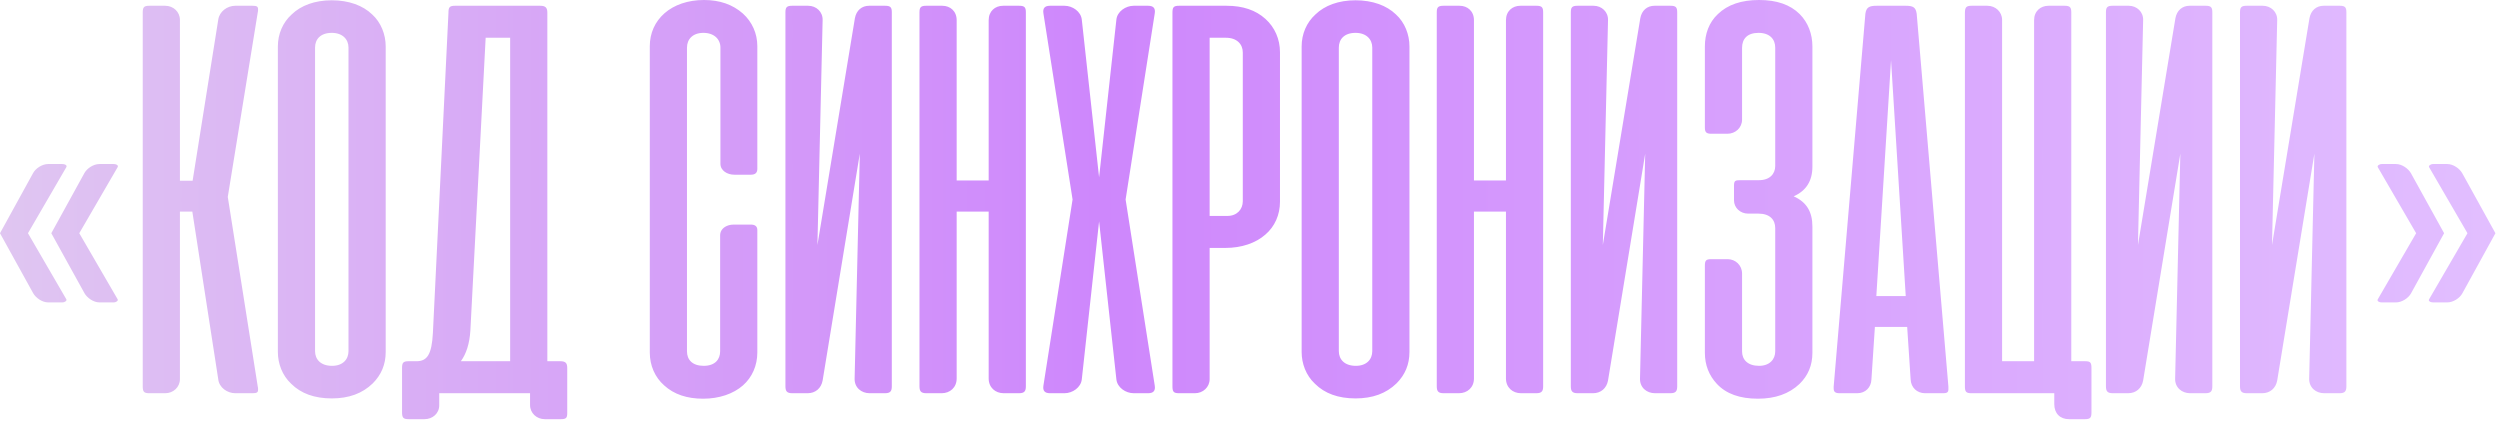 <?xml version="1.0" encoding="UTF-8"?> <svg xmlns="http://www.w3.org/2000/svg" width="271" height="46" viewBox="0 0 271 46" fill="none"><path d="M7.219 18.031L7.188 18.125L3.031 25.281L7.188 32.438C7.281 32.594 7.031 32.781 6.75 32.781H5.219C4.562 32.781 3.875 32.281 3.594 31.781L1.93715e-07 25.281L3.594 18.75C3.875 18.25 4.562 17.781 5.219 17.781H6.75C7 17.781 7.219 17.875 7.219 18.031ZM12.781 18.031L12.75 18.125L8.594 25.281L12.75 32.438C12.844 32.594 12.594 32.781 12.312 32.781H10.781C10.125 32.781 9.438 32.281 9.156 31.781L5.562 25.281L9.156 18.75C9.438 18.25 10.125 17.781 10.781 17.781H12.312C12.562 17.781 12.781 17.875 12.781 18.031ZM23.66 41.125L20.848 22.938H19.504V41.094C19.504 41.969 18.785 42.625 17.91 42.625H16.191C15.598 42.625 15.473 42.469 15.473 41.875V1.375C15.473 0.781 15.598 0.625 16.191 0.625H17.91C18.785 0.625 19.504 1.281 19.504 2.156V19.594H20.879L23.66 2.125C23.785 1.25 24.629 0.625 25.504 0.625H27.379C27.848 0.625 27.973 0.719 27.973 1C27.973 1.156 27.973 1.25 27.941 1.344L24.691 21.344L27.941 41.906C27.973 42 27.973 42.094 27.973 42.25C27.973 42.531 27.848 42.625 27.379 42.625H25.504C24.629 42.625 23.754 42 23.66 41.125ZM30.121 38.156V5.031C30.121 3.688 30.652 2.438 31.621 1.562C32.621 0.594 34.121 0.031 35.965 0.031C37.809 0.031 39.34 0.594 40.34 1.562C41.309 2.438 41.809 3.75 41.809 5.031V38.156C41.809 39.5 41.34 40.625 40.402 41.562C39.277 42.656 37.809 43.188 35.965 43.188C34.09 43.188 32.621 42.656 31.559 41.594C30.59 40.688 30.121 39.406 30.121 38.156ZM34.152 5.156V38.062C34.152 38.969 34.777 39.656 35.996 39.656C37.152 39.656 37.777 38.969 37.777 38.062V5.156C37.777 4.25 37.121 3.562 35.965 3.562C34.746 3.562 34.152 4.25 34.152 5.156ZM61.488 39.906V44.75C61.488 45.281 61.395 45.438 60.801 45.438H59.051C58.176 45.438 57.457 44.781 57.457 43.906V42.625H56.895H47.613V43.938C47.613 44.812 46.895 45.438 46.02 45.438H44.301C43.707 45.438 43.582 45.281 43.582 44.656V39.906C43.582 39.312 43.707 39.156 44.301 39.156H45.145C46.301 39.156 46.801 38.438 46.926 36.094L48.613 1.375C48.613 0.781 48.738 0.625 49.332 0.625H58.551C59.145 0.625 59.332 0.844 59.332 1.375V39.156H60.738C61.332 39.156 61.488 39.375 61.488 39.906ZM55.301 4.094H52.645L50.988 35.844C50.895 37.25 50.551 38.344 49.957 39.156H55.301V4.094ZM76.312 -4.76837e-07C78.031 -4.76837e-07 79.438 0.5 80.531 1.469C81.531 2.375 82.094 3.625 82.094 5V18.312C82.094 18.719 81.875 18.938 81.406 18.938H79.594C78.844 18.938 78.094 18.5 78.094 17.75V5.156C78.094 4.25 77.406 3.562 76.25 3.562C75.094 3.562 74.469 4.25 74.469 5.156V38.094C74.469 39 75.062 39.656 76.281 39.656C77.531 39.656 78.062 38.938 78.062 38.094V25.531C78.062 25.125 78.25 24.812 78.594 24.594C78.844 24.438 79.156 24.344 79.562 24.344H81.375C81.844 24.344 82.094 24.531 82.094 24.938V38.219C82.094 39.625 81.531 40.906 80.531 41.781C79.5 42.688 77.969 43.219 76.219 43.219C74.469 43.219 73.062 42.75 72 41.781C71 40.906 70.438 39.625 70.438 38.219V5C70.438 3.594 71 2.344 72.031 1.438C73.062 0.531 74.562 -4.76837e-07 76.312 -4.76837e-07ZM85.141 41.875V1.344C85.141 0.812 85.266 0.625 85.859 0.625H87.609C88.484 0.625 89.203 1.281 89.172 2.188L88.609 26.562L92.672 1.969C92.828 1.125 93.422 0.625 94.203 0.625H95.953C96.547 0.625 96.672 0.812 96.672 1.344V41.875C96.672 42.406 96.516 42.625 95.922 42.625H94.266C93.359 42.625 92.609 42 92.641 41.031L93.203 16.656L89.172 41.25C89.016 42.094 88.391 42.625 87.547 42.625H85.891C85.297 42.625 85.141 42.406 85.141 41.875ZM111.203 1.344V41.875C111.203 42.406 111.047 42.625 110.453 42.625H108.797C107.891 42.625 107.172 42 107.172 41.031V22.938H103.703V41.031C103.703 42 102.984 42.625 102.078 42.625H100.422C99.828 42.625 99.672 42.406 99.672 41.875V1.344C99.672 0.812 99.797 0.625 100.391 0.625H102.141C103.016 0.625 103.703 1.219 103.703 2.188V19.562H107.172V2.188C107.172 1.219 107.859 0.625 108.734 0.625H110.484C111.078 0.625 111.203 0.812 111.203 1.344ZM125.172 1.469L122.016 21.625L125.172 41.781C125.266 42.344 125.047 42.625 124.453 42.625H122.891C122.016 42.625 121.109 42 121.016 41.125L119.141 24L117.266 41.125C117.172 42 116.266 42.625 115.391 42.625H113.828C113.234 42.625 113.016 42.344 113.109 41.781L116.266 21.625L113.109 1.469C113.016 0.906 113.234 0.625 113.828 0.625H115.391C116.266 0.625 117.172 1.25 117.266 2.125L119.141 19.219L121.016 2.125C121.109 1.25 122.016 0.625 122.891 0.625H124.453C125.047 0.625 125.266 0.906 125.172 1.469ZM132.844 26.875H131.125V41.094C131.125 41.969 130.406 42.625 129.531 42.625H127.813C127.219 42.625 127.094 42.469 127.094 41.875V1.375C127.094 0.781 127.219 0.625 127.813 0.625H132.969C134.719 0.625 136.125 1.094 137.188 2.062C138.188 2.969 138.75 4.25 138.75 5.656V21.875C138.75 23.281 138.188 24.562 137.156 25.438C136.125 26.344 134.594 26.875 132.844 26.875ZM131.125 4.094V23.406H133.063C134.094 23.406 134.719 22.688 134.719 21.812V5.688C134.719 4.781 134.063 4.094 132.906 4.094H131.125ZM141.098 38.156V5.031C141.098 3.688 141.629 2.438 142.598 1.562C143.598 0.594 145.098 0.031 146.941 0.031C148.785 0.031 150.316 0.594 151.316 1.562C152.285 2.438 152.785 3.75 152.785 5.031V38.156C152.785 39.5 152.316 40.625 151.379 41.562C150.254 42.656 148.785 43.188 146.941 43.188C145.066 43.188 143.598 42.656 142.535 41.594C141.566 40.688 141.098 39.406 141.098 38.156ZM145.129 5.156V38.062C145.129 38.969 145.754 39.656 146.973 39.656C148.129 39.656 148.754 38.969 148.754 38.062V5.156C148.754 4.25 148.098 3.562 146.941 3.562C145.723 3.562 145.129 4.25 145.129 5.156ZM167.277 1.344V41.875C167.277 42.406 167.121 42.625 166.527 42.625H164.871C163.965 42.625 163.246 42 163.246 41.031V22.938H159.777V41.031C159.777 42 159.059 42.625 158.152 42.625H156.496C155.902 42.625 155.746 42.406 155.746 41.875V1.344C155.746 0.812 155.871 0.625 156.465 0.625H158.215C159.09 0.625 159.777 1.219 159.777 2.188V19.562H163.246V2.188C163.246 1.219 163.934 0.625 164.809 0.625H166.559C167.152 0.625 167.277 0.812 167.277 1.344ZM170.277 41.875V1.344C170.277 0.812 170.402 0.625 170.996 0.625H172.746C173.621 0.625 174.34 1.281 174.309 2.188L173.746 26.562L177.809 1.969C177.965 1.125 178.559 0.625 179.34 0.625H181.09C181.684 0.625 181.809 0.812 181.809 1.344V41.875C181.809 42.406 181.652 42.625 181.059 42.625H179.402C178.496 42.625 177.746 42 177.777 41.031L178.34 16.656L174.309 41.25C174.152 42.094 173.527 42.625 172.684 42.625H171.027C170.434 42.625 170.277 42.406 170.277 41.875ZM190.621 23.156H189.496C188.621 23.156 187.965 22.5 187.965 21.719V20.188C187.965 19.594 188.059 19.531 188.684 19.531H190.684C191.84 19.531 192.434 18.844 192.434 18V5.156C192.434 4.25 191.84 3.562 190.621 3.562C189.402 3.562 188.84 4.219 188.84 5.188V12.969C188.84 13.844 188.121 14.5 187.246 14.5H185.527C184.934 14.5 184.809 14.312 184.809 13.812V5.031C184.809 3.688 185.246 2.438 186.215 1.531C187.277 0.5 188.777 -4.76837e-07 190.684 -4.76837e-07C192.59 -4.76837e-07 194.059 0.5 195.09 1.531C195.996 2.438 196.465 3.688 196.465 5.031V18.062C196.465 19.625 195.777 20.688 194.434 21.281C195.84 21.906 196.465 22.969 196.465 24.562V38.25C196.465 39.594 195.996 40.719 195.059 41.625C193.934 42.688 192.434 43.219 190.559 43.219C188.59 43.219 187.121 42.688 186.121 41.625C185.246 40.688 184.809 39.562 184.809 38.25V28.812C184.809 28.219 184.934 28.094 185.527 28.094H187.277C188.121 28.094 188.84 28.75 188.84 29.656V38.094C188.84 39 189.465 39.656 190.684 39.656C191.84 39.656 192.434 38.938 192.434 38.094V24.719C192.434 23.812 191.84 23.156 190.621 23.156ZM207.77 1.5L211.207 41.906C211.238 42.5 211.176 42.625 210.582 42.625H208.676C207.801 42.625 207.145 42 207.113 41.125L206.738 35.438H203.238L202.863 41.125C202.832 42 202.207 42.625 201.332 42.625H199.426C198.926 42.625 198.77 42.469 198.77 42.094V41.906L202.207 1.5C202.301 0.781 202.645 0.625 203.426 0.625H206.582C207.363 0.625 207.676 0.781 207.77 1.5ZM206.582 32.094L204.988 6.531L203.395 32.094H206.582ZM212.996 41.875V1.438C212.996 0.812 213.121 0.625 213.715 0.625H215.434C216.309 0.625 217.027 1.281 217.027 2.156V39.156H220.496V2.188C220.496 1.219 221.184 0.625 222.059 0.625H223.809C224.402 0.625 224.527 0.812 224.527 1.344V39.156H226.027C226.621 39.156 226.715 39.312 226.715 39.938V44.688C226.715 45.281 226.59 45.438 225.996 45.438H224.277C223.309 45.438 222.684 44.812 222.684 43.812V42.625H213.715C213.121 42.625 212.996 42.469 212.996 41.875ZM228.285 41.875V1.344C228.285 0.812 228.41 0.625 229.004 0.625H230.754C231.629 0.625 232.348 1.281 232.316 2.188L231.754 26.562L235.816 1.969C235.973 1.125 236.566 0.625 237.348 0.625H239.098C239.691 0.625 239.816 0.812 239.816 1.344V41.875C239.816 42.406 239.66 42.625 239.066 42.625H237.41C236.504 42.625 235.754 42 235.785 41.031L236.348 16.656L232.316 41.25C232.16 42.094 231.535 42.625 230.691 42.625H229.035C228.441 42.625 228.285 42.406 228.285 41.875ZM242.816 41.875V1.344C242.816 0.812 242.941 0.625 243.535 0.625H245.285C246.16 0.625 246.879 1.281 246.848 2.188L246.285 26.562L250.348 1.969C250.504 1.125 251.098 0.625 251.879 0.625H253.629C254.223 0.625 254.348 0.812 254.348 1.344V41.875C254.348 42.406 254.191 42.625 253.598 42.625H251.941C251.035 42.625 250.285 42 250.316 41.031L250.879 16.656L246.848 41.25C246.691 42.094 246.066 42.625 245.223 42.625H243.566C242.973 42.625 242.816 42.406 242.816 41.875ZM257.723 32.531L257.754 32.438L261.91 25.281L257.754 18.125C257.66 17.969 257.91 17.781 258.191 17.781H259.723C260.379 17.781 261.066 18.281 261.348 18.781L264.941 25.281L261.348 31.812C261.066 32.312 260.379 32.781 259.723 32.781H258.191C257.941 32.781 257.723 32.688 257.723 32.531ZM263.285 32.531L263.316 32.438L267.473 25.281L263.316 18.125C263.223 17.969 263.473 17.781 263.754 17.781H265.285C265.941 17.781 266.629 18.281 266.91 18.781L270.504 25.281L266.91 31.812C266.629 32.312 265.941 32.781 265.285 32.781H263.754C263.504 32.781 263.285 32.688 263.285 32.531Z" fill="url(#paint0_linear_152_1082)"></path><defs><linearGradient id="paint0_linear_152_1082" x1="-2.09" y1="21.625" x2="271.91" y2="21.625" gradientUnits="userSpaceOnUse"><stop stop-color="#E0C7F1"></stop><stop offset="0.442" stop-color="#CE87FC"></stop><stop offset="1" stop-color="#E2BFFF"></stop></linearGradient></defs></svg> 